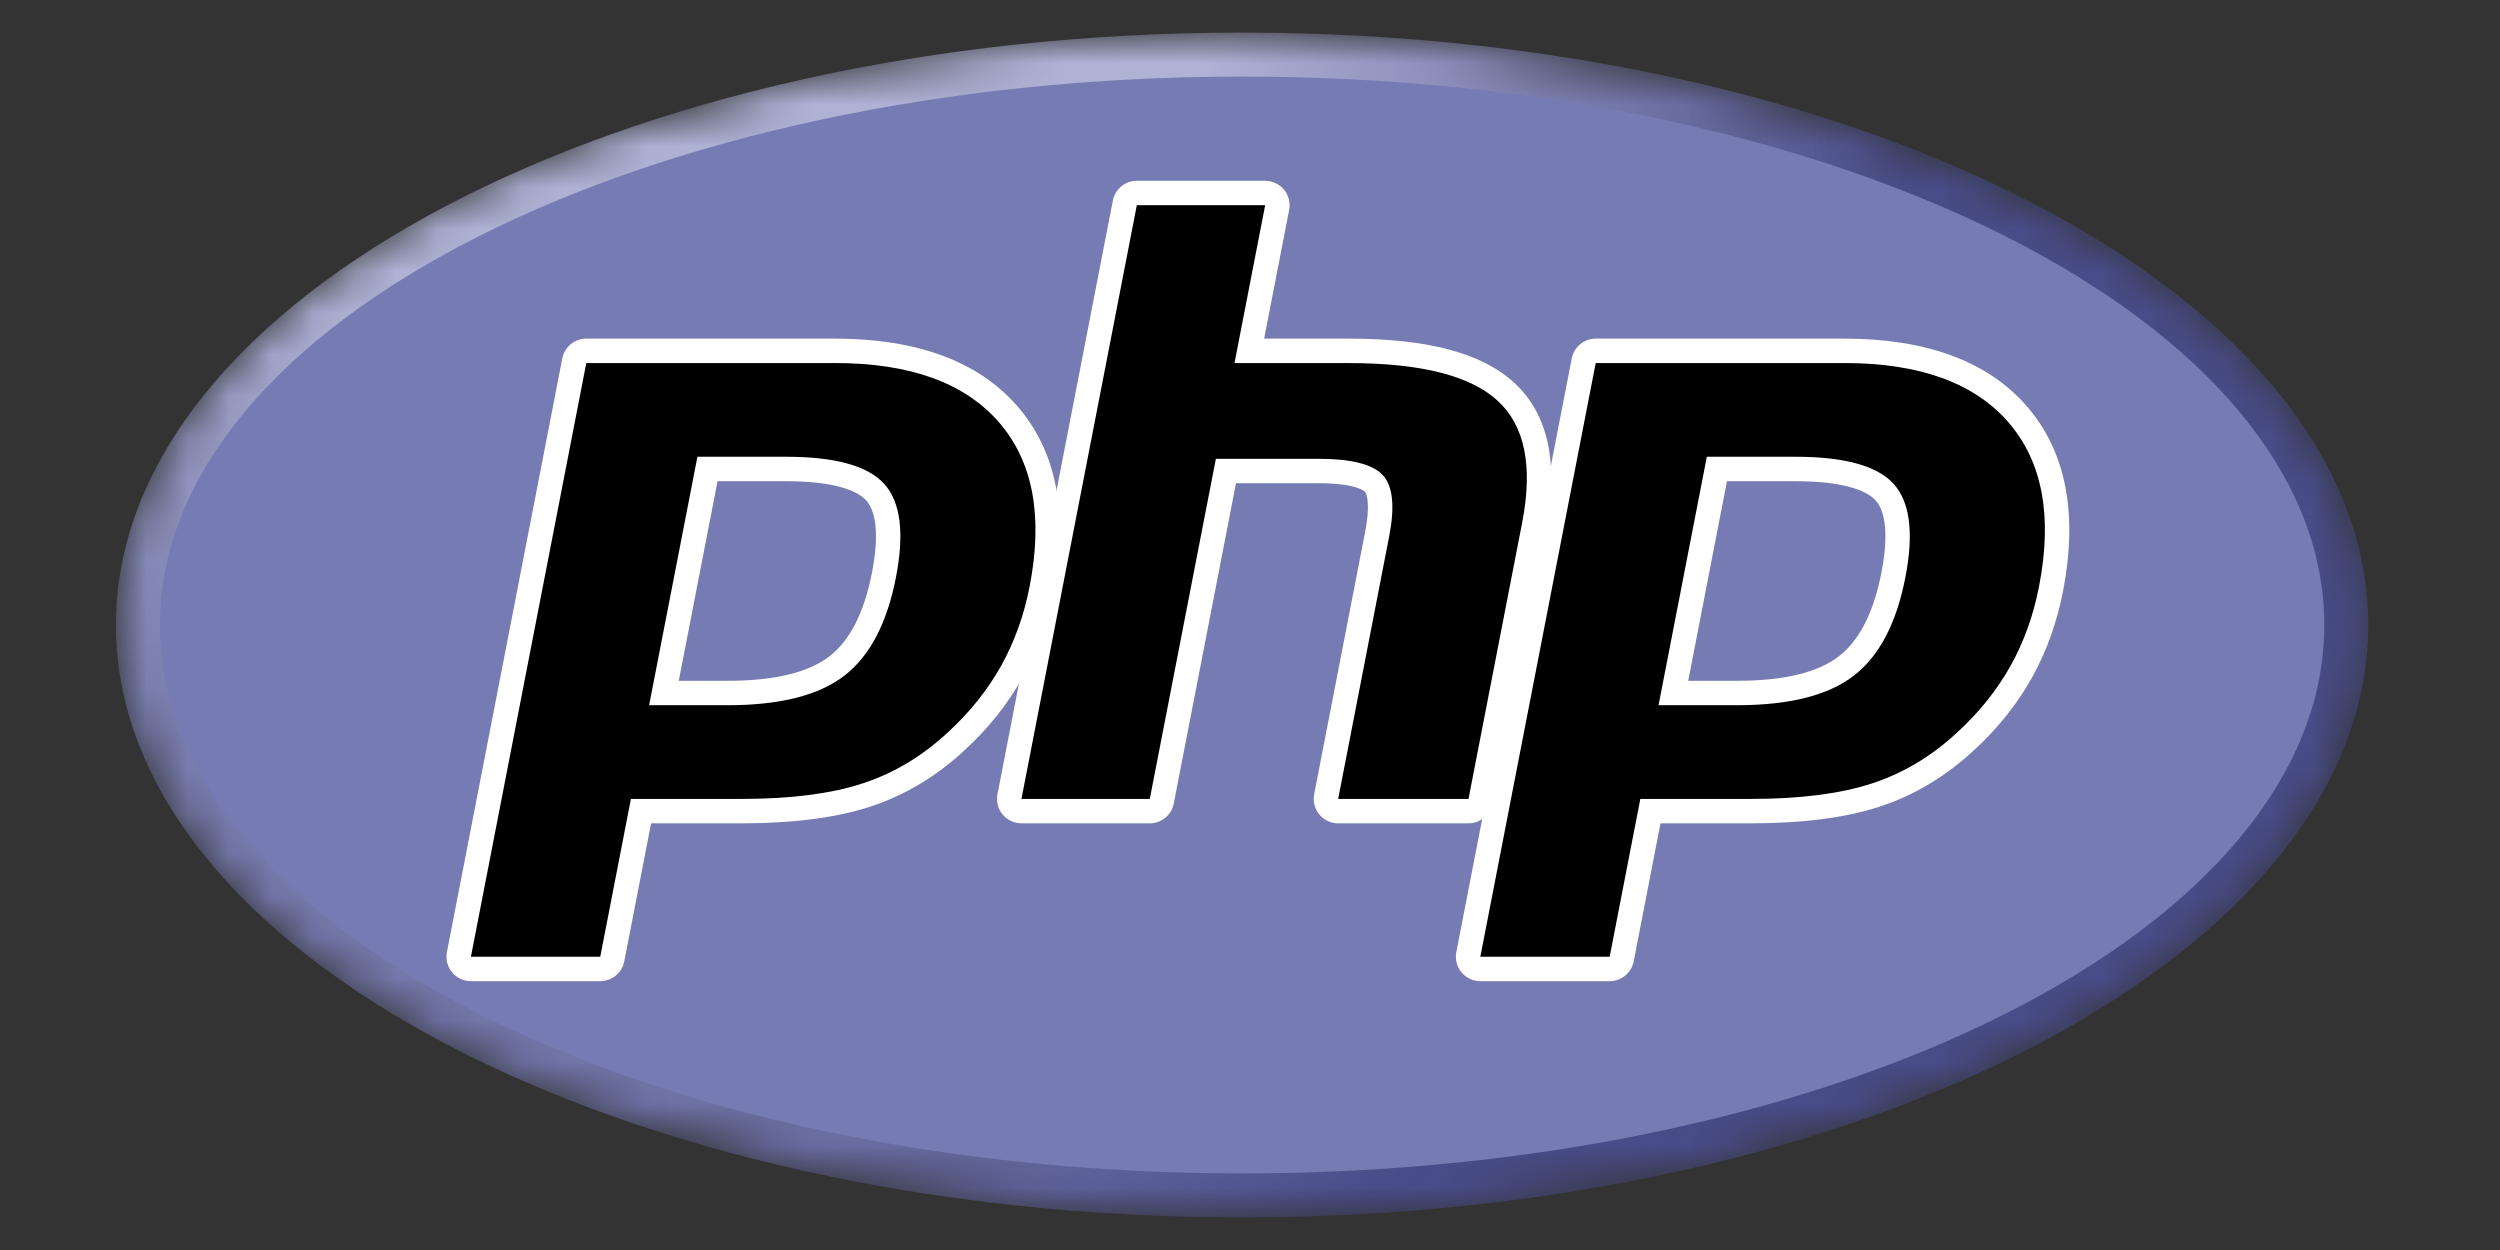 <svg width="60" height="30" viewBox="0 0 60 30" fill="none" xmlns="http://www.w3.org/2000/svg">
<rect x="0" y="0" width="60" height="30" fill="#333333" stroke="none"/>
<g clip-path="url(#clip0_963_4447)">
<mask id="mask0_963_4447" style="mask-type:luminance" maskUnits="userSpaceOnUse" x="2" y="0" width="55" height="30">
<path d="M2.782 15C2.782 22.852 14.883 29.218 29.81 29.218C44.737 29.218 56.839 22.852 56.839 15C56.839 7.148 44.737 0.782 29.81 0.782C14.883 0.782 2.782 7.148 2.782 15Z" fill="white"/>
</mask>
<g mask="url(#mask0_963_4447)">
<path d="M2.782 15C2.782 22.852 14.883 29.218 29.81 29.218C44.737 29.218 56.839 22.852 56.839 15C56.839 7.148 44.737 0.782 29.81 0.782C14.883 0.782 2.782 7.148 2.782 15Z" fill="url(#paint0_radial_963_4447)"/>
</g>
<mask id="mask1_963_4447" style="mask-type:luminance" maskUnits="userSpaceOnUse" x="1" y="-1" width="57" height="32">
<path d="M1.656 -0.837H57.965V30.837H1.656V-0.837Z" fill="white"/>
</mask>
<g mask="url(#mask1_963_4447)">
<path d="M29.81 28.162C44.154 28.162 55.783 22.269 55.783 15C55.783 7.731 44.154 1.838 29.81 1.838C15.466 1.838 3.838 7.731 3.838 15C3.838 22.269 15.466 28.162 29.81 28.162Z" fill="#777BB3"/>
</g>
<mask id="mask2_963_4447" style="mask-type:luminance" maskUnits="userSpaceOnUse" x="1" y="-1" width="57" height="32">
<path d="M1.656 -0.837H57.965V30.837H1.656V-0.837Z" fill="white"/>
</mask>
<g mask="url(#mask2_963_4447)">
<path d="M17.467 16.632C18.646 16.632 19.527 16.415 20.084 15.986C20.635 15.561 21.016 14.826 21.215 13.8C21.401 12.842 21.33 12.172 21.005 11.811C20.672 11.442 19.951 11.255 18.864 11.255H16.98L15.934 16.632H17.467ZM11.302 23.255C11.214 23.255 11.131 23.216 11.075 23.148C11.02 23.081 10.997 22.992 11.014 22.906L13.783 8.658C13.81 8.52 13.931 8.42 14.071 8.42H20.04C21.916 8.42 23.312 8.93 24.189 9.934C25.072 10.944 25.344 12.356 24.999 14.13C24.859 14.853 24.617 15.524 24.281 16.125C23.945 16.727 23.501 17.284 22.96 17.78C22.314 18.386 21.582 18.825 20.787 19.083C20.004 19.338 19 19.467 17.8 19.467H15.384L14.694 23.018C14.667 23.156 14.546 23.255 14.406 23.255H11.302Z" fill="black"/>
<path d="M17.221 11.549H18.864C20.177 11.549 20.632 11.836 20.787 12.008C21.044 12.293 21.093 12.893 20.927 13.745C20.742 14.698 20.398 15.374 19.905 15.753C19.4 16.142 18.58 16.339 17.467 16.339H16.29L17.221 11.549ZM20.04 8.127H14.071C13.79 8.127 13.549 8.326 13.495 8.602L10.726 22.85C10.693 23.022 10.738 23.2 10.849 23.335C10.961 23.47 11.127 23.548 11.302 23.548H14.406C14.687 23.548 14.928 23.349 14.982 23.074L15.626 19.76H17.8C19.03 19.76 20.066 19.626 20.878 19.362C21.713 19.09 22.481 18.63 23.161 17.995C23.723 17.477 24.186 16.896 24.537 16.268C24.888 15.64 25.141 14.94 25.287 14.186C25.65 12.318 25.355 10.823 24.41 9.741C23.474 8.67 22.004 8.127 20.04 8.127ZM15.579 16.925H17.467C18.718 16.925 19.65 16.689 20.263 16.218C20.875 15.746 21.288 14.959 21.503 13.856C21.709 12.797 21.615 12.05 21.223 11.615C20.829 11.18 20.044 10.962 18.864 10.962H16.738L15.579 16.925ZM20.04 8.713C21.835 8.713 23.145 9.185 23.968 10.127C24.792 11.07 25.04 12.385 24.711 14.074C24.576 14.77 24.347 15.406 24.025 15.982C23.703 16.559 23.282 17.086 22.762 17.564C22.142 18.144 21.454 18.558 20.696 18.804C19.939 19.051 18.974 19.174 17.8 19.174H15.142L14.406 22.962H11.302L14.071 8.713H20.04Z" fill="white"/>
<path d="M32.116 19.467C32.028 19.467 31.945 19.428 31.89 19.36C31.834 19.293 31.811 19.204 31.828 19.118L33.053 12.813C33.169 12.214 33.141 11.784 32.972 11.602C32.869 11.491 32.559 11.304 31.642 11.304H29.422L27.882 19.23C27.855 19.367 27.735 19.467 27.594 19.467H24.515C24.427 19.467 24.344 19.428 24.289 19.36C24.233 19.293 24.21 19.204 24.227 19.118L26.996 4.869C27.023 4.732 27.144 4.632 27.284 4.632H30.364C30.451 4.632 30.534 4.671 30.59 4.739C30.646 4.806 30.668 4.895 30.652 4.981L29.983 8.42H32.371C34.19 8.42 35.423 8.741 36.141 9.401C36.873 10.074 37.102 11.15 36.82 12.599L35.532 19.23C35.505 19.367 35.385 19.467 35.244 19.467H32.116Z" fill="black"/>
<path d="M30.364 4.339H27.284C27.003 4.339 26.762 4.538 26.709 4.813L23.939 19.062C23.906 19.234 23.951 19.412 24.062 19.547C24.174 19.682 24.34 19.76 24.515 19.76H27.595C27.875 19.76 28.117 19.561 28.17 19.286L29.664 11.597H31.642C32.557 11.597 32.749 11.793 32.757 11.801C32.812 11.861 32.886 12.138 32.765 12.758L31.54 19.062C31.507 19.234 31.552 19.412 31.663 19.547C31.775 19.682 31.941 19.76 32.116 19.76H35.244C35.525 19.76 35.766 19.561 35.82 19.286L37.108 12.655C37.411 11.099 37.152 9.931 36.34 9.185C35.565 8.473 34.267 8.127 32.371 8.127H30.339L30.94 5.037C30.973 4.865 30.928 4.687 30.816 4.552C30.705 4.417 30.539 4.339 30.364 4.339ZM30.364 4.925L29.628 8.714H32.371C34.097 8.714 35.288 9.015 35.943 9.617C36.598 10.219 36.794 11.194 36.532 12.543L35.244 19.174H32.116L33.341 12.869C33.48 12.152 33.429 11.663 33.187 11.402C32.945 11.142 32.43 11.011 31.642 11.011H29.181L27.595 19.174H24.515L27.284 4.925H30.364Z" fill="white"/>
<path d="M41.693 16.632C42.872 16.632 43.753 16.415 44.31 15.986C44.861 15.561 45.242 14.826 45.441 13.8C45.627 12.842 45.556 12.172 45.231 11.811C44.898 11.442 44.178 11.255 43.09 11.255H41.206L40.161 16.632H41.693ZM35.528 23.255C35.44 23.255 35.357 23.216 35.302 23.148C35.246 23.081 35.223 22.992 35.24 22.906L38.009 8.658C38.036 8.52 38.157 8.42 38.297 8.42H44.266C46.142 8.42 47.538 8.93 48.415 9.934C49.298 10.944 49.57 12.356 49.225 14.13C49.085 14.853 48.843 15.524 48.507 16.125C48.171 16.727 47.727 17.284 47.187 17.78C46.54 18.386 45.808 18.825 45.013 19.083C44.23 19.338 43.226 19.467 42.026 19.467H39.61L38.92 23.018C38.893 23.156 38.772 23.255 38.632 23.255H35.528Z" fill="black"/>
<path d="M41.447 11.549H43.091C44.403 11.549 44.858 11.836 45.013 12.008C45.27 12.293 45.319 12.893 45.154 13.745C44.968 14.698 44.624 15.374 44.131 15.753C43.627 16.142 42.806 16.339 41.693 16.339H40.517L41.447 11.549ZM44.266 8.127H38.297C38.017 8.127 37.775 8.326 37.722 8.602L34.952 22.85C34.919 23.022 34.964 23.2 35.075 23.335C35.187 23.47 35.353 23.548 35.528 23.548H38.632C38.913 23.548 39.154 23.349 39.208 23.074L39.852 19.76H42.027C43.257 19.76 44.292 19.626 45.104 19.362C45.939 19.09 46.707 18.63 47.387 17.994C47.95 17.477 48.413 16.896 48.764 16.268C49.115 15.64 49.367 14.94 49.513 14.186C49.876 12.318 49.581 10.823 48.636 9.741C47.701 8.67 46.23 8.127 44.266 8.127ZM39.805 16.925H41.693C42.944 16.925 43.877 16.689 44.489 16.218C45.102 15.746 45.515 14.959 45.729 13.856C45.935 12.797 45.841 12.05 45.449 11.615C45.056 11.18 44.27 10.962 43.091 10.962H40.964L39.805 16.925ZM44.266 8.713C46.062 8.713 47.371 9.185 48.195 10.127C49.018 11.07 49.266 12.385 48.937 14.074C48.802 14.77 48.574 15.406 48.252 15.982C47.929 16.559 47.508 17.086 46.988 17.564C46.369 18.144 45.68 18.558 44.922 18.804C44.165 19.051 43.2 19.174 42.027 19.174H39.368L38.632 22.962H35.528L38.297 8.713H44.266Z" fill="white"/>
</g>
</g>
<defs>
<radialGradient id="paint0_radial_963_4447" cx="0" cy="0" r="1" gradientUnits="userSpaceOnUse" gradientTransform="translate(19.01 5.781) scale(35.492 35.492)">
<stop stop-color="#AEB2D5"/>
<stop offset="0.3" stop-color="#AEB2D5"/>
<stop offset="0.75" stop-color="#484C89"/>
<stop offset="1" stop-color="#484C89"/>
</radialGradient>
<clipPath id="clip0_963_4447">
<rect width="60" height="30" fill="white"/>
</clipPath>
</defs>
</svg>
